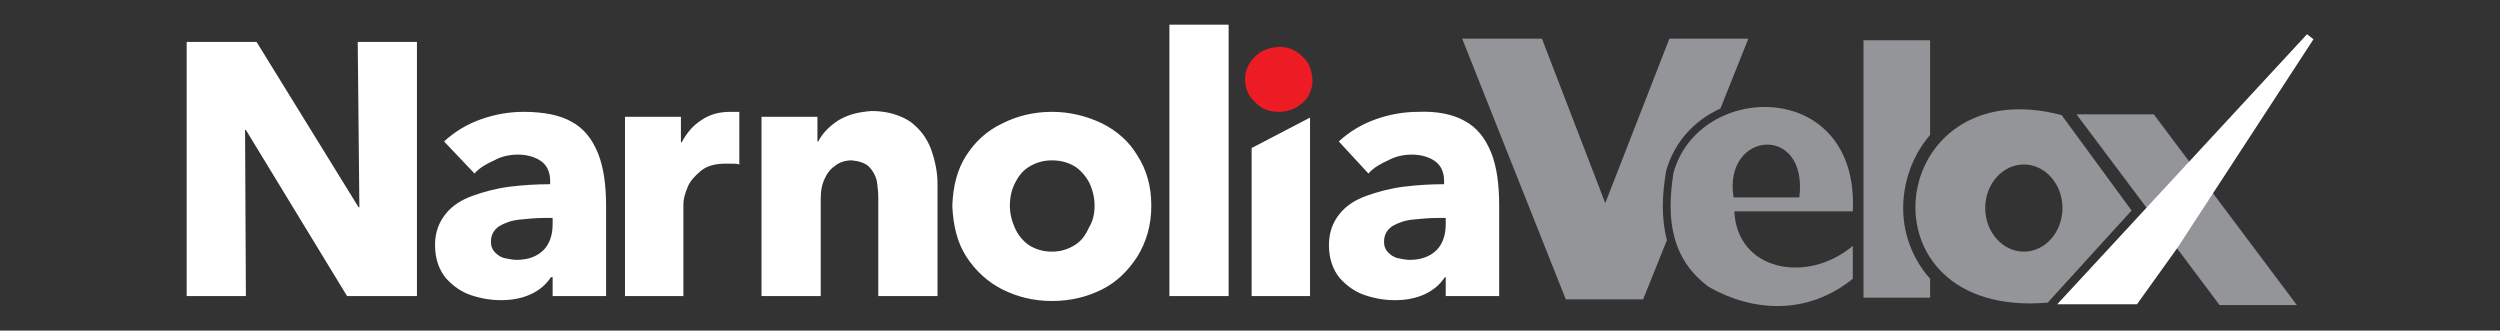 <?xml version="1.0" encoding="utf-8"?>
<!-- Generator: Adobe Illustrator 25.0.1, SVG Export Plug-In . SVG Version: 6.00 Build 0)  -->
<svg version="1.1" id="Layer_1" xmlns="http://www.w3.org/2000/svg" xmlns:xlink="http://www.w3.org/1999/xlink" x="0px" y="0px"
	 viewBox="0 0 304 40.2" style="enable-background:new 0 0 304 40.2;" xml:space="preserve">
<rect x="0" y="0" width="304" height="40.2" fill="#333333" stroke="none"/>
<style type="text/css">
	.st0{fill-rule:evenodd;clip-rule:evenodd;fill:#939598;}
	.st1{fill-rule:evenodd;clip-rule:evenodd;fill:#FFFFFF;stroke:#FFFFFF;stroke-miterlimit:10;}
	.st2{fill-rule:evenodd;clip-rule:evenodd;fill:#FFFFFF;}
	.st3{fill-rule:evenodd;clip-rule:evenodd;fill:#ED1C24;}
</style>
<g>
	<path class="st0" d="M226.6,4.9h8.1v11.5c-1.8,2.1-2.9,4.7-3.2,7.5c-0.4,3.7,0.8,7.3,3.2,10v2.3h-8.1V4.9z"/>
	<path class="st0" d="M246.1,20c2.6,0,4.7,2.4,4.7,5.3c0,2.9-2.1,5.3-4.7,5.3c-2.6,0-4.7-2.4-4.7-5.3C241.4,22.4,243.5,20,246.1,20
		 M250.7,14c-21.5-5.7-25.2,24.8-1.7,22.8l10.2-11.2L250.7,14z"/>
	<polygon class="st0" points="252.5,13.9 261.9,13.9 279.3,37.1 269.9,37.1 	"/>
	<polygon class="st1" points="259.6,36.5 251.3,36.5 280.9,4.5 264.4,29.8 	"/>
	<path class="st0" d="M218.8,24l-8,0C209.5,15.9,219.9,15,218.8,24 M225.3,25.7h-14.4c0.3,7.2,8.8,8.9,14.4,4.2v4
		c-5.6,4.5-12.2,4-17.5,1c-4.6-3.4-5.2-8.3-4.3-13.9C206.6,9.8,226.1,9.5,225.3,25.7z"/>
	<path class="st0" d="M190.4,36.4L177.8,4.7h9.7l7.7,20l7.8-20h9.6l-3.4,8.5c-3.1,1.4-5.6,4-6.6,7.6l0,0l0,0
		c-0.5,2.9-0.6,5.8,0.1,8.4l-2.9,7.2L190.4,36.4z"/>
	<path class="st2" d="M175.8,27.3v-0.8h-0.9c-1.1,0-2.1,0.1-3.1,0.2c-1,0.1-1.8,0.4-2.5,0.8c-0.7,0.5-1,1.1-1,1.9
		c0,0.6,0.2,1,0.5,1.3c0.3,0.3,0.7,0.6,1.2,0.7c0.5,0.1,1,0.2,1.4,0.2c1.4,0,2.5-0.4,3.3-1.2C175.4,29.7,175.8,28.6,175.8,27.3
		 M178.1,14.7c1.5,0.8,2.5,2.1,3.2,3.8c0.7,1.7,1,3.9,1,6.5V36h-6.5v-2.3h-0.1c-0.6,0.9-1.4,1.6-2.5,2.1c-1.1,0.5-2.3,0.7-3.6,0.7
		c-1.2,0-2.4-0.2-3.6-0.6c-1.2-0.4-2.2-1.1-3.1-2.1c-0.8-1-1.3-2.3-1.3-4c0-1.6,0.5-2.8,1.3-3.8c0.8-1,1.9-1.7,3.3-2.2
		c1.4-0.5,2.9-0.9,4.5-1.1c1.6-0.2,3.3-0.3,4.9-0.3V22c0-1.1-0.4-1.9-1.1-2.4c-0.7-0.5-1.7-0.8-2.8-0.8c-1,0-2,0.2-2.9,0.7
		c-0.9,0.4-1.8,0.9-2.4,1.6l-3.6-3.9c1.3-1.2,2.8-2.1,4.5-2.7c1.7-0.6,3.4-0.9,5.2-0.9C174.7,13.5,176.7,13.9,178.1,14.7z
		 M67.2,27.3v-0.8h-0.9c-1.1,0-2.1,0.1-3.1,0.2c-1,0.1-1.8,0.4-2.5,0.8c-0.7,0.5-1,1.1-1,1.9c0,0.6,0.2,1,0.5,1.3
		c0.3,0.3,0.7,0.6,1.2,0.7c0.5,0.1,1,0.2,1.4,0.2c1.4,0,2.5-0.4,3.3-1.2C66.8,29.7,67.2,28.6,67.2,27.3z M54,17.2
		c1.3-1.2,2.8-2.1,4.5-2.7c1.7-0.6,3.4-0.9,5.2-0.9c2.4,0,4.4,0.4,5.8,1.2c1.5,0.8,2.5,2.1,3.2,3.8c0.7,1.7,1,3.9,1,6.5V36h-6.5
		v-2.3H67c-0.6,0.9-1.4,1.6-2.5,2.1c-1.1,0.5-2.3,0.7-3.6,0.7c-1.2,0-2.4-0.2-3.6-0.6c-1.2-0.4-2.2-1.1-3.1-2.1
		c-0.8-1-1.3-2.3-1.3-4c0-1.6,0.5-2.8,1.3-3.8c0.8-1,1.9-1.7,3.3-2.2c1.4-0.5,2.9-0.9,4.5-1.1c1.6-0.2,3.3-0.3,4.9-0.3V22
		c0-1.1-0.4-1.9-1.1-2.4c-0.7-0.5-1.7-0.8-2.8-0.8c-1,0-2,0.2-2.9,0.7c-0.9,0.4-1.8,0.9-2.4,1.6L54,17.2z M43.5,5.1h7.2V36h-8.5
		L29.9,15.8h-0.1L29.9,36h-7.2V5.1h8.5l12.4,20.1h0.1L43.5,5.1z M99.4,14.2v3h0.1c0.5-1,1.4-1.9,2.5-2.6c1.2-0.7,2.5-1,4-1.1
		c1.9,0,3.5,0.5,4.7,1.3c1.2,0.9,2,2,2.5,3.3c0.5,1.4,0.8,2.8,0.8,4.2V36h-7.2V24.1c0-0.8-0.1-1.6-0.2-2.2c-0.2-0.7-0.5-1.2-1-1.7
		c-0.5-0.4-1.1-0.6-2-0.7c-0.8,0-1.5,0.2-2.1,0.7c-0.6,0.4-1,1-1.3,1.7c-0.3,0.7-0.4,1.4-0.4,2.3V36h-7.2V14.2H99.4z M82.8,14.2v3.1
		h0.1c0.6-1.1,1.3-2,2.4-2.7c1-0.7,2.2-1,3.5-1c0.3,0,0.6,0,0.8,0c0.1,0,0.2,0,0.3,0V20c-0.3-0.1-0.6-0.1-0.8-0.1
		c-0.3,0-0.6,0-0.9,0c-1.3,0-2.3,0.3-3,0.9c-0.7,0.6-1.3,1.2-1.6,2c-0.3,0.7-0.5,1.4-0.5,2V36H76V14.2H82.8z M133.1,25
		c0-0.9-0.2-1.8-0.6-2.7c-0.4-0.8-1-1.5-1.7-2c-0.8-0.5-1.7-0.8-2.9-0.8c-1.1,0-2,0.3-2.8,0.8c-0.8,0.5-1.3,1.2-1.7,2
		c-0.4,0.8-0.6,1.7-0.6,2.7c0,0.9,0.2,1.8,0.6,2.7c0.4,0.9,1,1.6,1.7,2.1c0.8,0.5,1.7,0.8,2.8,0.8c1.1,0,2-0.3,2.8-0.8
		c0.8-0.5,1.3-1.2,1.7-2.1C132.9,26.9,133.1,26,133.1,25z M117.5,18.9c1.1-1.7,2.5-3,4.4-3.9c1.8-0.9,3.8-1.4,6-1.4
		c2.2,0,4.2,0.5,6.1,1.4c1.8,0.9,3.3,2.2,4.3,3.9c1.1,1.7,1.7,3.7,1.7,6.1c0,2.4-0.6,4.4-1.7,6.2c-1.1,1.7-2.5,3.1-4.3,4
		c-1.8,0.9-3.8,1.4-6.1,1.4c-2.2,0-4.2-0.5-6-1.4c-1.8-0.9-3.3-2.3-4.4-4c-1.1-1.7-1.6-3.8-1.7-6.2
		C115.9,22.6,116.4,20.6,117.5,18.9z M159.3,36h-7.1v-18l7.1-3.7V36z M142.2,3h7.2v33h-7.2V3z"/>
	<path class="st3" d="M152.6,6.9c0.8-0.8,1.7-1.1,2.9-1.2c1.2,0,2.1,0.4,2.9,1.2c0.8,0.7,1.1,1.6,1.2,2.8c0,1.1-0.4,2.1-1.2,2.8
		c-0.8,0.7-1.7,1.1-2.9,1.1c-1.2,0-2.2-0.4-2.9-1.2c-0.8-0.7-1.2-1.7-1.2-2.8C151.4,8.6,151.8,7.7,152.6,6.9"/>
</g>
</svg>
